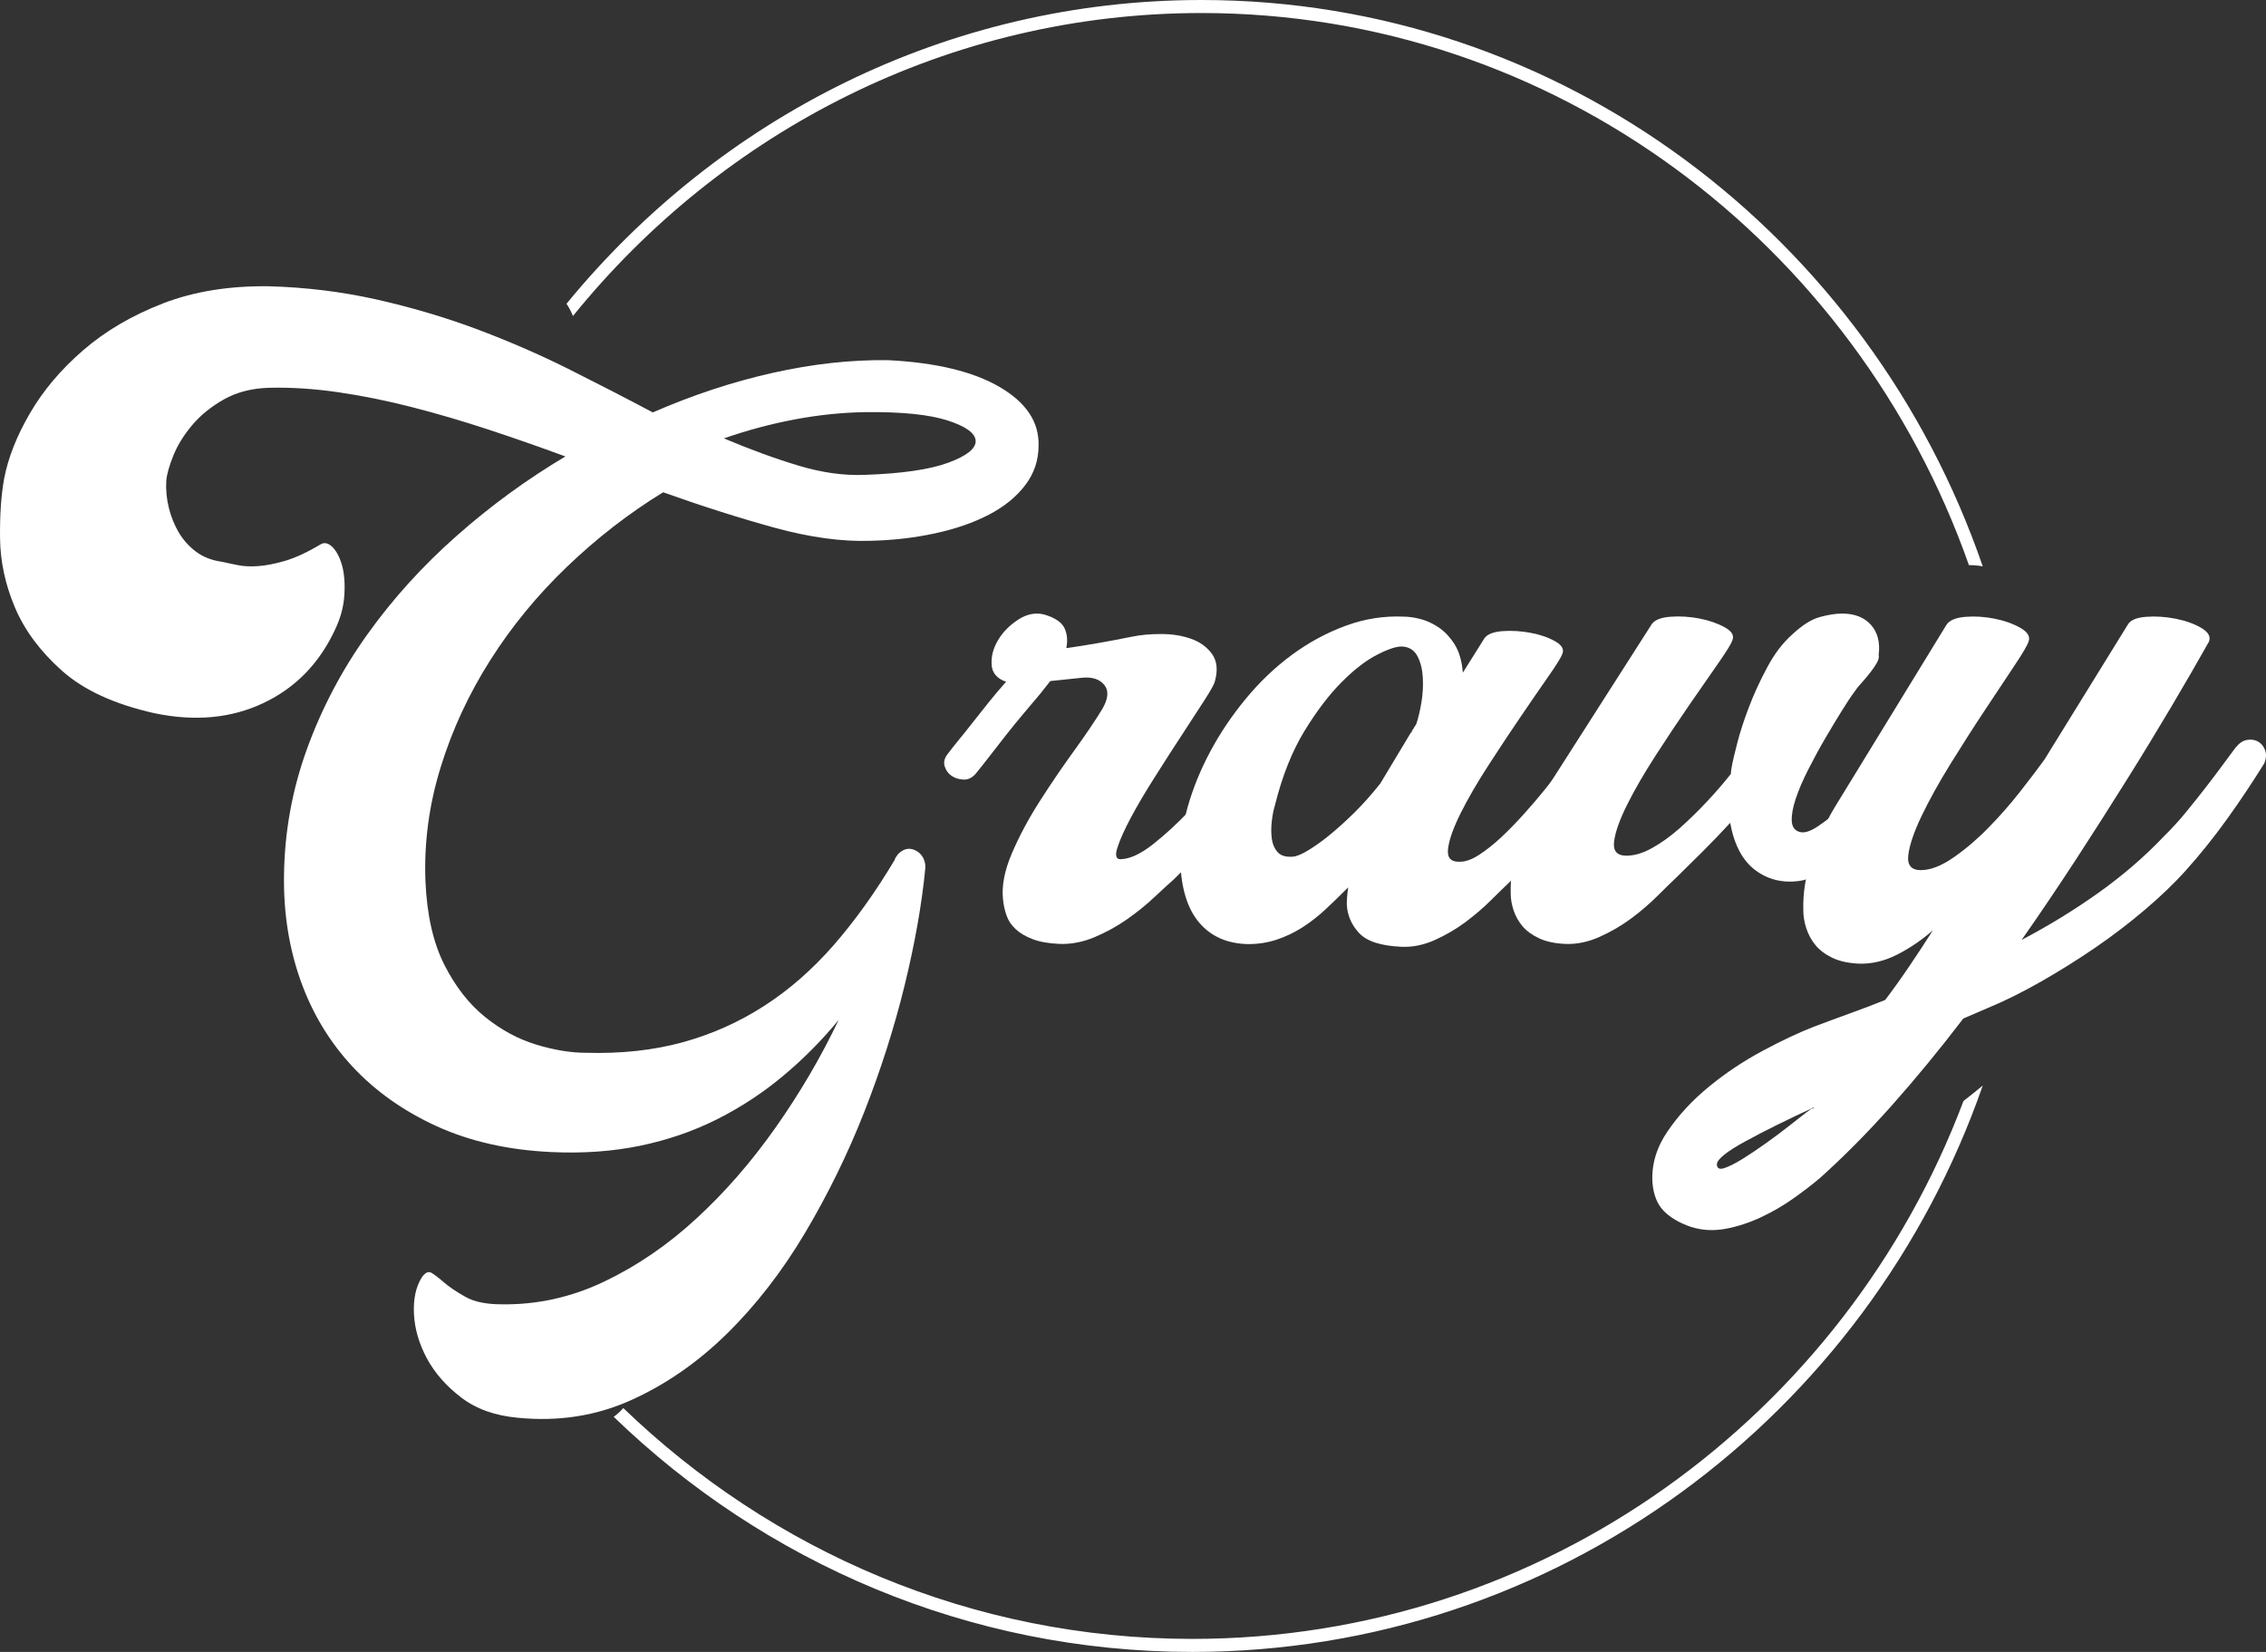 <?xml version="1.0" encoding="UTF-8"?>
<svg width="48px" height="35px" viewBox="0 0 48 35" version="1.1" xmlns="http://www.w3.org/2000/svg" xmlns:xlink="http://www.w3.org/1999/xlink">
    <rect x="0" y="0" width="48" height="35" fill="#333333" stroke="none"/>
    <!-- Generator: Sketch 53.1 (72631) - https://sketchapp.com -->
    <title>logo gravy</title>
    <desc>Created with Sketch.</desc>
    <g id="Page-1" stroke="none" stroke-width="1" fill="none" fill-rule="evenodd">
        <g id="Desktop-HD-Copy" transform="translate(-1363, -11624)" fill="#FFFFFF">
            <g id="logo-gravy" transform="translate(1363, 11624)">
                <path d="M18.321,8.732 C17.826,8.741 17.328,8.793 16.827,8.888 C16.326,8.983 15.829,9.116 15.333,9.288 C15.891,9.523 16.417,9.716 16.913,9.865 C17.408,10.014 17.877,10.08 18.321,10.061 C19.105,10.034 19.694,9.948 20.086,9.804 C20.478,9.659 20.672,9.505 20.667,9.342 C20.661,9.18 20.463,9.035 20.071,8.908 C19.678,8.782 19.095,8.723 18.321,8.732 L18.321,8.732 Z M19.019,18.1 C19.135,17.983 19.255,17.955 19.38,18.012 C19.506,18.071 19.579,18.173 19.6,18.321 L19.6,18.4 C19.527,19.159 19.38,19.987 19.161,20.883 C18.941,21.779 18.656,22.672 18.306,23.563 C17.955,24.454 17.537,25.308 17.051,26.125 C16.565,26.942 16.013,27.654 15.396,28.26 C14.779,28.866 14.102,29.335 13.365,29.667 C12.628,29.999 11.83,30.123 10.973,30.039 C10.492,29.996 10.092,29.855 9.773,29.612 C9.454,29.369 9.211,29.093 9.043,28.782 C8.876,28.47 8.785,28.157 8.769,27.841 C8.753,27.525 8.808,27.266 8.934,27.066 C9.007,26.96 9.077,26.929 9.145,26.971 C9.213,27.013 9.302,27.081 9.412,27.177 C9.522,27.271 9.671,27.371 9.859,27.477 C10.047,27.583 10.303,27.635 10.628,27.635 C11.38,27.646 12.105,27.485 12.8,27.153 C13.495,26.821 14.147,26.375 14.753,25.816 C15.359,25.258 15.919,24.615 16.431,23.887 C16.943,23.16 17.388,22.401 17.765,21.61 C17.409,22.043 17.017,22.438 16.588,22.796 C16.159,23.155 15.694,23.46 15.192,23.713 C14.69,23.966 14.147,24.153 13.561,24.275 C12.975,24.396 12.348,24.441 11.678,24.409 C10.769,24.367 9.961,24.185 9.255,23.864 C8.549,23.542 7.953,23.12 7.467,22.599 C6.981,22.077 6.615,21.47 6.369,20.78 C6.123,20.089 6.006,19.349 6.016,18.558 C6.026,17.63 6.189,16.734 6.502,15.87 C6.816,15.005 7.242,14.196 7.781,13.442 C8.319,12.689 8.949,11.993 9.671,11.355 C10.392,10.717 11.161,10.156 11.977,9.671 C11.433,9.47 10.889,9.281 10.345,9.101 C9.801,8.922 9.263,8.764 8.73,8.627 C8.196,8.49 7.676,8.385 7.169,8.311 C6.662,8.237 6.173,8.205 5.702,8.216 C5.336,8.226 5.017,8.308 4.745,8.461 C4.474,8.614 4.249,8.796 4.071,9.007 C3.893,9.217 3.76,9.434 3.671,9.655 C3.582,9.876 3.532,10.056 3.522,10.192 C3.511,10.382 3.53,10.572 3.577,10.762 C3.624,10.952 3.695,11.125 3.788,11.284 C3.883,11.442 4.003,11.576 4.15,11.687 C4.296,11.797 4.474,11.869 4.683,11.9 C4.787,11.921 4.902,11.945 5.028,11.972 C5.153,11.998 5.297,12.006 5.459,11.995 C5.621,11.985 5.812,11.948 6.032,11.885 C6.251,11.821 6.502,11.706 6.785,11.537 C6.868,11.484 6.954,11.503 7.044,11.592 C7.132,11.682 7.2,11.814 7.248,11.988 C7.294,12.161 7.31,12.37 7.294,12.612 C7.279,12.855 7.213,13.097 7.098,13.339 C6.764,14.057 6.257,14.576 5.577,14.897 C4.897,15.219 4.128,15.29 3.271,15.111 C2.424,14.921 1.771,14.621 1.31,14.209 C0.85,13.798 0.518,13.35 0.314,12.865 C0.11,12.38 0.006,11.892 0.001,11.402 C-0.005,10.912 0.024,10.493 0.087,10.145 C0.171,9.702 0.353,9.238 0.636,8.753 C0.918,8.269 1.295,7.823 1.766,7.417 C2.236,7.011 2.798,6.682 3.451,6.429 C4.105,6.176 4.85,6.055 5.687,6.065 C6.471,6.086 7.229,6.179 7.961,6.342 C8.693,6.506 9.399,6.714 10.079,6.966 C10.758,7.22 11.409,7.502 12.031,7.812 C12.653,8.124 13.252,8.432 13.828,8.738 C14.675,8.369 15.522,8.089 16.369,7.9 C17.216,7.71 18.031,7.62 18.815,7.631 C19.83,7.683 20.617,7.873 21.176,8.2 C21.736,8.527 22.01,8.938 22,9.434 C22,9.75 21.906,10.032 21.717,10.279 C21.529,10.527 21.273,10.735 20.949,10.904 C20.625,11.073 20.246,11.205 19.812,11.299 C19.377,11.394 18.92,11.447 18.439,11.458 C17.833,11.479 17.156,11.386 16.408,11.181 C15.66,10.975 14.873,10.725 14.047,10.43 C13.325,10.873 12.648,11.397 12.016,12.003 C11.383,12.609 10.839,13.271 10.385,13.988 C9.93,14.705 9.579,15.461 9.334,16.257 C9.088,17.053 8.981,17.857 9.012,18.669 C9.043,19.386 9.177,19.976 9.412,20.44 C9.647,20.904 9.935,21.273 10.275,21.547 C10.614,21.821 10.975,22.016 11.357,22.132 C11.739,22.248 12.091,22.306 12.416,22.306 C13.158,22.327 13.838,22.253 14.455,22.085 C15.072,21.916 15.647,21.66 16.18,21.317 C16.714,20.975 17.208,20.542 17.663,20.021 C18.117,19.499 18.549,18.896 18.957,18.21 L18.957,18.194 L19.019,18.1 Z" id="Fill-1"></path>
                <path d="M25.736,14.43 C25.725,14.487 25.652,14.62 25.518,14.829 C25.383,15.038 25.225,15.282 25.042,15.562 C24.858,15.843 24.667,16.139 24.469,16.453 C24.269,16.766 24.1,17.053 23.96,17.314 C23.819,17.576 23.723,17.791 23.669,17.962 C23.615,18.133 23.642,18.214 23.75,18.204 C23.944,18.195 24.17,18.088 24.428,17.884 C24.686,17.68 24.939,17.447 25.187,17.186 C25.435,16.925 25.663,16.666 25.873,16.41 C26.083,16.154 26.242,15.968 26.349,15.854 C26.425,15.769 26.505,15.719 26.592,15.705 C26.678,15.691 26.756,15.7 26.826,15.733 C26.896,15.767 26.947,15.821 26.979,15.897 C27.012,15.973 27.006,16.059 26.963,16.154 C26.651,16.6 26.317,17.034 25.962,17.457 C25.607,17.879 25.241,18.271 24.864,18.632 C24.756,18.727 24.616,18.855 24.445,19.016 C24.272,19.178 24.081,19.332 23.871,19.479 C23.661,19.626 23.432,19.752 23.185,19.856 C22.937,19.961 22.689,20.008 22.442,19.999 C22.216,19.989 22.027,19.956 21.877,19.899 C21.726,19.842 21.605,19.771 21.514,19.686 C21.422,19.6 21.357,19.503 21.32,19.393 C21.282,19.284 21.258,19.173 21.247,19.059 C21.215,18.774 21.277,18.449 21.433,18.083 C21.589,17.718 21.785,17.35 22.022,16.98 C22.259,16.609 22.501,16.253 22.749,15.911 C22.996,15.57 23.195,15.275 23.346,15.028 C23.475,14.81 23.492,14.639 23.395,14.516 C23.298,14.392 23.142,14.34 22.927,14.359 L22.248,14.43 L22.022,14.715 C21.925,14.829 21.814,14.96 21.691,15.107 C21.567,15.254 21.443,15.406 21.32,15.562 C21.196,15.719 21.078,15.871 20.965,16.018 C20.851,16.165 20.752,16.291 20.666,16.396 C20.59,16.481 20.504,16.522 20.407,16.517 C20.31,16.512 20.227,16.486 20.157,16.438 C20.087,16.391 20.039,16.324 20.012,16.239 C19.985,16.154 20.003,16.068 20.068,15.983 C20.133,15.897 20.213,15.795 20.31,15.676 C20.407,15.558 20.51,15.43 20.617,15.292 C20.725,15.154 20.838,15.012 20.956,14.865 C21.075,14.717 21.193,14.578 21.312,14.445 C21.118,14.378 21.015,14.257 21.005,14.081 C20.994,13.906 21.04,13.732 21.142,13.562 C21.244,13.39 21.387,13.246 21.57,13.127 C21.753,13.009 21.936,12.973 22.119,13.02 C22.345,13.087 22.487,13.182 22.547,13.305 C22.606,13.429 22.62,13.571 22.587,13.732 C22.792,13.704 23.015,13.668 23.257,13.626 C23.5,13.583 23.739,13.538 23.976,13.49 C24.159,13.452 24.366,13.433 24.597,13.433 C24.829,13.433 25.039,13.467 25.227,13.533 C25.416,13.6 25.564,13.706 25.672,13.853 C25.779,14.001 25.801,14.193 25.736,14.43" id="Fill-3"></path>
                <path d="M27.375,18.151 C27.446,18.151 27.551,18.111 27.688,18.03 C27.825,17.95 27.979,17.842 28.146,17.707 C28.314,17.571 28.492,17.411 28.681,17.226 C28.869,17.04 29.055,16.832 29.238,16.601 L29.879,15.534 C29.89,15.524 29.897,15.519 29.903,15.519 C29.907,15.519 29.915,15.509 29.925,15.489 L29.879,15.534 L30.002,15.338 C30.042,15.218 30.078,15.068 30.109,14.887 C30.139,14.707 30.149,14.529 30.139,14.353 C30.129,14.178 30.091,14.028 30.025,13.902 C29.958,13.777 29.854,13.709 29.712,13.699 C29.599,13.689 29.424,13.744 29.185,13.865 C28.945,13.985 28.691,14.18 28.421,14.451 C28.151,14.722 27.887,15.07 27.627,15.496 C27.368,15.923 27.161,16.441 27.009,17.053 C26.978,17.153 26.955,17.268 26.94,17.399 C26.925,17.529 26.925,17.652 26.94,17.767 C26.955,17.882 26.996,17.977 27.062,18.053 C27.128,18.128 27.233,18.161 27.375,18.151 M28.529,19.159 C28.529,19.102 28.531,19.045 28.537,18.987 C28.541,18.93 28.549,18.868 28.559,18.801 C28.396,18.964 28.236,19.119 28.079,19.266 C27.92,19.414 27.755,19.543 27.582,19.653 C27.409,19.762 27.228,19.848 27.04,19.91 C26.851,19.972 26.651,20.003 26.437,20.003 C25.999,19.994 25.655,19.843 25.406,19.552 C25.156,19.262 25.022,18.83 25.001,18.258 C24.991,17.895 25.042,17.514 25.154,17.113 C25.266,16.713 25.426,16.317 25.635,15.926 C25.844,15.535 26.095,15.16 26.391,14.803 C26.686,14.445 27.012,14.135 27.368,13.873 C27.724,13.611 28.103,13.406 28.506,13.258 C28.908,13.11 29.317,13.046 29.735,13.065 C29.837,13.065 29.954,13.081 30.086,13.115 C30.219,13.148 30.348,13.208 30.476,13.294 C30.603,13.38 30.715,13.499 30.812,13.651 C30.908,13.804 30.967,14.004 30.987,14.252 L31.445,13.522 C31.506,13.437 31.633,13.387 31.827,13.372 C32.02,13.358 32.219,13.37 32.423,13.408 C32.626,13.446 32.799,13.506 32.942,13.587 C33.085,13.668 33.135,13.756 33.095,13.852 C33.074,13.918 32.978,14.076 32.804,14.324 C32.631,14.572 32.433,14.86 32.209,15.189 C31.985,15.518 31.756,15.864 31.522,16.226 C31.287,16.589 31.094,16.923 30.941,17.228 C30.789,17.533 30.699,17.783 30.674,17.979 C30.649,18.174 30.733,18.267 30.926,18.258 C31.048,18.258 31.186,18.208 31.338,18.107 C31.491,18.007 31.646,17.884 31.804,17.736 C31.962,17.588 32.122,17.423 32.285,17.242 C32.448,17.061 32.598,16.884 32.736,16.713 C32.873,16.541 32.998,16.382 33.11,16.233 C33.222,16.086 33.308,15.974 33.369,15.897 C33.44,15.812 33.519,15.761 33.606,15.747 C33.693,15.733 33.769,15.743 33.835,15.776 C33.901,15.809 33.95,15.864 33.981,15.94 C34.011,16.017 34.006,16.103 33.965,16.198 C33.67,16.646 33.354,17.083 33.018,17.507 C32.682,17.931 32.336,18.325 31.98,18.687 C31.878,18.783 31.746,18.911 31.583,19.073 C31.42,19.236 31.239,19.39 31.041,19.538 C30.842,19.686 30.626,19.813 30.392,19.917 C30.158,20.022 29.923,20.07 29.689,20.06 C29.251,20.041 28.951,19.944 28.788,19.767 C28.625,19.591 28.539,19.388 28.529,19.159" id="Fill-5"></path>
                <path d="M40.152,17.063 C39.946,17.3 39.725,17.533 39.488,17.76 C39.251,17.987 39.014,18.187 38.776,18.36 C38.539,18.533 38.321,18.635 38.12,18.664 C37.762,18.714 37.448,18.637 37.179,18.434 C36.911,18.232 36.734,17.898 36.65,17.434 C36.46,17.641 36.27,17.839 36.081,18.027 C35.891,18.214 35.706,18.397 35.527,18.575 C35.422,18.674 35.284,18.808 35.116,18.976 C34.947,19.144 34.761,19.305 34.555,19.458 C34.349,19.611 34.125,19.742 33.883,19.85 C33.64,19.959 33.398,20.009 33.156,19.999 C32.934,19.989 32.75,19.95 32.602,19.88 C32.455,19.811 32.339,19.727 32.254,19.628 C32.17,19.529 32.107,19.418 32.064,19.294 C32.023,19.171 32.001,19.05 32.001,18.931 C31.991,18.585 32.052,18.229 32.183,17.864 C32.315,17.498 32.47,17.172 32.649,16.885 L34.99,13.222 C35.053,13.134 35.184,13.082 35.385,13.067 C35.585,13.052 35.788,13.065 35.994,13.104 C36.199,13.143 36.378,13.205 36.531,13.289 C36.684,13.373 36.739,13.465 36.697,13.564 C36.676,13.633 36.576,13.796 36.397,14.053 C36.217,14.31 36.012,14.607 35.78,14.942 C35.548,15.279 35.311,15.635 35.069,16.01 C34.826,16.386 34.626,16.732 34.468,17.048 C34.31,17.365 34.217,17.624 34.191,17.827 C34.165,18.029 34.251,18.13 34.452,18.13 C34.62,18.13 34.802,18.076 34.997,17.967 C35.192,17.859 35.387,17.718 35.583,17.545 C35.777,17.372 35.97,17.184 36.16,16.981 C36.349,16.779 36.518,16.584 36.665,16.396 C36.665,16.346 36.676,16.272 36.697,16.173 C36.708,16.114 36.742,15.971 36.8,15.743 C36.858,15.516 36.94,15.264 37.045,14.987 C37.15,14.71 37.279,14.429 37.433,14.142 C37.585,13.855 37.762,13.623 37.962,13.445 C38.173,13.247 38.367,13.124 38.547,13.074 C38.726,13.025 38.884,13 39.021,13 C39.285,13 39.488,13.079 39.63,13.237 C39.773,13.396 39.828,13.608 39.796,13.875 C39.806,13.924 39.793,13.981 39.757,14.045 C39.719,14.11 39.672,14.179 39.614,14.253 C39.556,14.327 39.496,14.399 39.433,14.468 C39.369,14.537 39.322,14.596 39.29,14.646 C39.216,14.745 39.124,14.883 39.014,15.061 C38.903,15.239 38.787,15.432 38.666,15.639 C38.544,15.847 38.426,16.065 38.31,16.292 C38.194,16.519 38.104,16.727 38.041,16.915 C37.978,17.103 37.949,17.261 37.954,17.389 C37.959,17.518 38.015,17.597 38.12,17.626 C38.215,17.656 38.344,17.617 38.507,17.508 C38.671,17.399 38.845,17.263 39.029,17.1 C39.214,16.937 39.398,16.762 39.583,16.574 C39.767,16.386 39.922,16.218 40.049,16.069 C40.113,15.99 40.168,15.919 40.215,15.855 C40.262,15.79 40.307,15.734 40.35,15.684 C40.423,15.595 40.505,15.546 40.595,15.536 C40.684,15.526 40.763,15.538 40.832,15.573 C40.9,15.607 40.95,15.664 40.982,15.743 C41.014,15.822 41.003,15.906 40.95,15.995 L40.65,16.455 C40.523,16.623 40.357,16.826 40.152,17.063" id="Fill-7"></path>
                <path d="M36.368,24.663 C36.368,24.753 36.419,24.782 36.519,24.751 C36.619,24.719 36.746,24.656 36.899,24.562 C37.053,24.467 37.221,24.355 37.403,24.225 C37.587,24.094 37.752,23.971 37.899,23.854 C38.047,23.737 38.167,23.642 38.262,23.57 C38.356,23.499 38.397,23.472 38.386,23.49 C38.41,23.49 38.421,23.481 38.421,23.463 C37.855,23.724 37.374,23.962 36.979,24.178 C36.584,24.393 36.38,24.555 36.368,24.663 L36.368,24.663 Z M41.234,13.234 C41.298,13.14 41.432,13.085 41.636,13.069 C41.839,13.053 42.045,13.067 42.254,13.109 C42.463,13.151 42.645,13.216 42.8,13.305 C42.955,13.394 43.011,13.491 42.969,13.596 C42.947,13.669 42.846,13.842 42.664,14.114 C42.481,14.387 42.273,14.701 42.038,15.057 C41.801,15.414 41.561,15.791 41.314,16.189 C41.068,16.587 40.865,16.954 40.704,17.289 C40.544,17.625 40.45,17.899 40.423,18.114 C40.397,18.329 40.484,18.436 40.688,18.436 C40.891,18.436 41.122,18.347 41.379,18.169 C41.636,17.991 41.885,17.779 42.125,17.533 C42.366,17.286 42.591,17.03 42.8,16.762 C43.009,16.495 43.177,16.273 43.306,16.095 L45.073,13.234 C45.126,13.14 45.254,13.085 45.458,13.069 C45.661,13.053 45.87,13.067 46.085,13.109 C46.298,13.151 46.481,13.216 46.631,13.305 C46.78,13.394 46.834,13.491 46.791,13.596 C46.556,14.015 46.291,14.473 45.996,14.971 C45.701,15.469 45.386,15.987 45.048,16.527 C44.711,17.066 44.355,17.625 43.981,18.2 C43.605,18.777 43.22,19.348 42.824,19.914 C43.402,19.61 43.948,19.275 44.462,18.908 C44.976,18.541 45.436,18.143 45.844,17.713 C46.004,17.556 46.159,17.386 46.309,17.203 C46.459,17.019 46.601,16.841 46.735,16.668 C46.869,16.495 46.989,16.336 47.096,16.189 C47.203,16.042 47.289,15.927 47.353,15.843 C47.428,15.749 47.508,15.694 47.594,15.678 C47.68,15.662 47.757,15.673 47.827,15.709 C47.896,15.747 47.947,15.807 47.979,15.89 C48.012,15.974 48.006,16.069 47.963,16.173 C47.717,16.571 47.455,16.964 47.176,17.352 C46.898,17.739 46.604,18.106 46.293,18.452 C46.057,18.714 45.774,18.986 45.442,19.269 C45.11,19.552 44.757,19.822 44.382,20.079 C44.007,20.336 43.622,20.576 43.226,20.802 C42.83,21.027 42.455,21.213 42.101,21.359 L41.588,21.58 C41.084,22.24 40.578,22.855 40.07,23.426 C39.561,23.997 39.055,24.508 38.552,24.959 C38.391,25.095 38.204,25.239 37.99,25.391 C37.776,25.543 37.546,25.676 37.299,25.792 C37.053,25.907 36.804,25.988 36.553,26.035 C36.301,26.082 36.058,26.069 35.822,25.996 C35.576,25.912 35.383,25.799 35.244,25.658 C35.105,25.517 35.024,25.315 35.003,25.053 C34.981,24.676 35.088,24.314 35.324,23.969 C35.56,23.623 35.854,23.306 36.207,23.018 C36.561,22.729 36.938,22.478 37.34,22.263 C37.741,22.048 38.102,21.878 38.423,21.753 C38.702,21.648 38.964,21.551 39.211,21.462 C39.456,21.373 39.698,21.281 39.933,21.187 C40.116,20.946 40.289,20.702 40.455,20.456 C40.621,20.21 40.785,19.961 40.945,19.709 C40.72,19.908 40.472,20.079 40.198,20.22 C39.925,20.361 39.649,20.427 39.371,20.417 C39.146,20.406 38.959,20.364 38.809,20.291 C38.659,20.218 38.541,20.128 38.456,20.024 C38.37,19.919 38.306,19.801 38.263,19.67 C38.22,19.539 38.199,19.411 38.199,19.285 C38.188,18.918 38.25,18.541 38.383,18.153 C38.518,17.766 38.675,17.42 38.857,17.116 L41.234,13.234 Z" id="Fill-9"></path>
                <path d="M41.722,11.974 C41.821,11.974 41.913,11.983 42,12 C39.601,5.02 33.09,0 25.45,0 C20.053,0 15.22,2.505 12,6.436 C12.055,6.516 12.1,6.604 12.137,6.695 C15.307,2.777 20.098,0.276 25.45,0.276 C32.93,0.276 39.312,5.162 41.707,11.974 C41.712,11.974 41.717,11.974 41.722,11.974" id="Fill-11"></path>
                <path d="M41.592,23.327 C39.087,29.981 32.711,34.724 25.256,34.724 C20.586,34.724 16.341,32.859 13.203,29.833 C13.143,29.902 13.075,29.964 13,30.019 C16.188,33.101 20.505,35 25.256,35 C32.986,35 39.572,29.98 42,23 C41.866,23.111 41.73,23.22 41.592,23.327" id="Fill-13"></path>
            </g>
        </g>
    </g>
</svg>